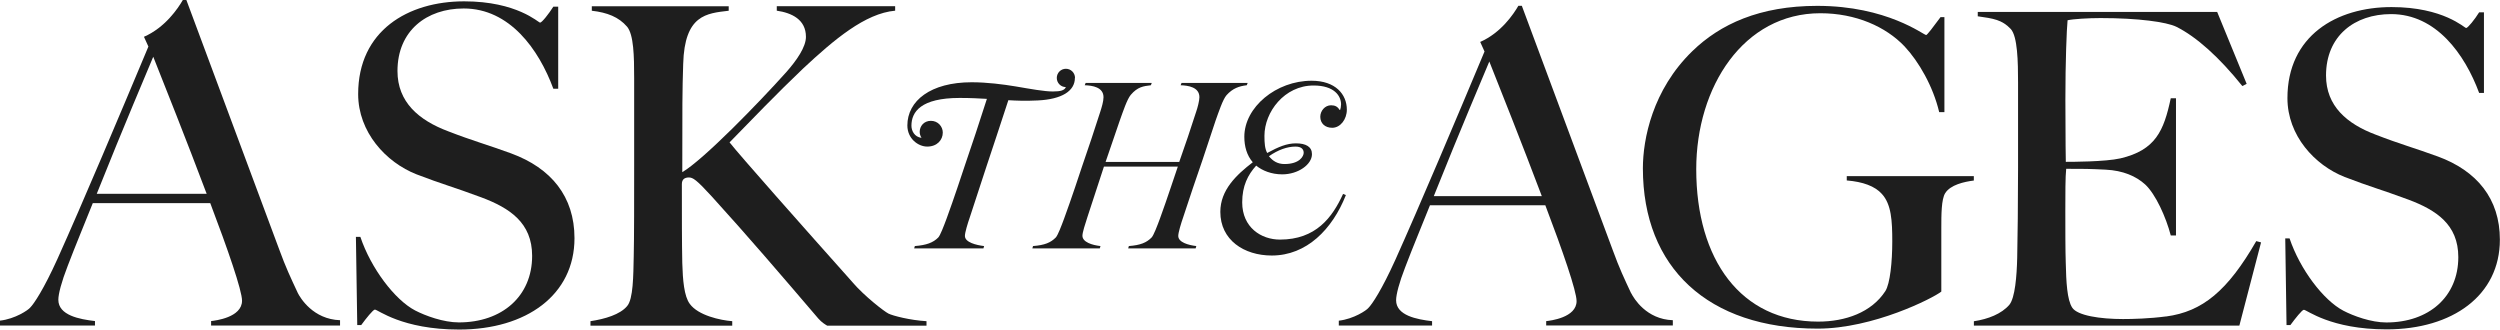 <svg xmlns="http://www.w3.org/2000/svg" fill="none" viewBox="0 0 220 29" height="29" width="220">
<g clip-path="url(#clip0_329_628)">
<path fill="#1E1E1E" d="M94.601 6.858C94.601 6.412 94.243 6.052 93.799 6.052C93.355 6.052 92.997 6.412 92.997 6.858C92.997 7.304 93.355 7.663 93.794 7.663C93.681 7.953 93.334 8.05 92.65 8.05C91.885 8.05 90.698 7.83 89.371 7.604C88.265 7.422 86.858 7.239 85.505 7.239C81.885 7.239 79.848 8.877 79.848 11.041C79.848 12.196 80.794 12.899 81.596 12.899C82.468 12.899 82.965 12.314 82.965 11.664C82.965 11.138 82.543 10.633 81.917 10.633C81.291 10.633 80.933 11.117 80.933 11.605C80.933 11.788 80.992 11.97 81.094 12.132C80.468 12.051 80.206 11.508 80.206 11.063C80.206 9.849 81.029 8.619 84.452 8.619C85.436 8.619 86.184 8.662 86.847 8.7C86.286 10.477 85.42 13.066 84.874 14.661C84.692 15.209 83.949 17.47 83.302 19.231C83.061 19.876 82.741 20.73 82.559 20.907C82.115 21.352 81.532 21.573 80.505 21.653L80.447 21.857H86.543L86.602 21.653C85.917 21.573 84.912 21.331 84.912 20.762C84.912 20.461 85.152 19.672 85.356 19.086C85.88 17.529 86.441 15.73 86.805 14.661C87.168 13.608 88.152 10.579 88.735 8.818C89.441 8.861 90.249 8.893 91.329 8.839C93.419 8.737 94.591 8.023 94.591 6.858H94.601Z"></path>
<path fill="#1E1E1E" d="M26.197 25.762C25.577 24.435 25.149 23.538 24.566 21.938L16.401 0H16.09C15.663 0.741 14.534 2.422 12.668 3.238L13.059 4.098C10.609 9.951 7.267 17.878 5.053 22.792C3.85 25.445 2.995 26.734 2.642 27.083C2.487 27.276 1.358 28.06 0 28.216V28.646H8.358V28.253C7 28.098 5.134 27.749 5.134 26.379C5.134 25.874 5.406 24.817 5.952 23.415C6.652 21.578 7.39 19.822 8.166 17.873H18.502C20.058 21.97 21.299 25.563 21.299 26.46C21.299 27.942 18.93 28.216 18.577 28.253V28.646H29.924V28.178C27.555 28.098 26.427 26.229 26.192 25.756L26.197 25.762ZM8.513 17.056C10.962 10.929 12.903 6.401 13.486 4.994C14.417 7.336 16.438 12.411 18.187 17.056H8.513Z"></path>
<path fill="#1E1E1E" d="M45.005 13.507C42.983 12.765 41.545 12.373 39.449 11.557C36.844 10.58 34.978 8.979 34.978 6.251C34.978 2.701 37.545 0.746 40.807 0.746C44.849 0.746 47.416 4.339 48.694 7.809H49.122V0.585H48.694C48.304 1.208 47.684 1.992 47.529 1.992C47.373 1.992 45.507 0.118 40.844 0.118C35.908 0.118 31.518 2.696 31.518 8.276C31.518 11.632 33.967 14.285 36.646 15.338C38.978 16.235 39.834 16.428 42.358 17.368C44.844 18.302 46.828 19.591 46.828 22.518C46.828 26.068 44.186 28.372 40.379 28.372C39.021 28.372 37.427 27.786 36.529 27.319C34.743 26.385 32.641 23.613 31.711 20.842H31.32L31.438 28.608H31.785C32.213 28.023 32.834 27.244 32.989 27.244C33.261 27.244 35.358 29 40.411 29C46.32 29 50.555 25.955 50.555 20.961C50.555 17.293 48.496 14.795 44.999 13.507H45.005Z"></path>
<path fill="#1E1E1E" d="M75.046 24.865C70.693 19.989 65.057 13.625 64.201 12.529C65.987 10.693 68.517 8.077 70.65 6.052C73.41 3.475 76.132 1.176 78.773 0.94V0.548H68.356V0.94C69.677 1.133 70.923 1.719 70.923 3.244C70.923 4.141 70.105 5.311 69.212 6.326C66.763 9.06 61.907 14.054 60.041 15.15C60.041 9.334 60.041 8.007 60.121 5.628C60.239 1.294 62.18 1.176 64.126 0.945V0.553H52.079V0.945C53.437 1.101 54.447 1.493 55.185 2.352C55.768 3.056 55.806 4.93 55.806 6.88V14.489C55.806 17.341 55.806 21.127 55.768 22.566C55.731 24.247 55.731 26.315 55.185 26.938C54.565 27.679 53.244 28.071 51.961 28.264V28.656H64.437V28.264C63.389 28.184 61.442 27.759 60.704 26.744C60.201 26.079 60.084 24.639 60.041 23.152C60.004 21.433 60.004 18.898 60.004 16.203C60.004 15.789 60.239 15.617 60.624 15.617C60.971 15.617 61.287 15.81 62.645 17.298C65.87 20.848 68.709 24.167 72.014 28.033C72.324 28.383 72.597 28.538 72.789 28.656H81.532V28.264C80.094 28.184 78.57 27.786 78.19 27.598C77.811 27.41 76.094 26.079 75.041 24.865H75.046Z"></path>
<path fill="#1E1E1E" d="M118.191 17.062C117.244 19.145 115.795 21.084 112.635 21.084C110.982 21.084 109.314 20.015 109.314 17.808C109.314 16.353 109.816 15.381 110.544 14.575C111.089 15.021 111.891 15.343 112.838 15.343C114.244 15.343 115.453 14.473 115.453 13.566C115.453 12.921 114.929 12.615 114.046 12.615C113.239 12.615 112.517 12.916 111.512 13.463C111.308 13.077 111.271 12.615 111.271 11.949C111.271 9.865 113.02 7.524 115.597 7.524C117.431 7.524 118.014 8.453 118.014 9.183C118.014 9.366 117.971 9.57 117.934 9.667H117.875C117.715 9.382 117.474 9.264 117.132 9.264C116.586 9.264 116.185 9.769 116.185 10.274C116.185 10.859 116.608 11.245 117.233 11.245C117.955 11.245 118.522 10.499 118.522 9.651C118.522 8.297 117.517 7.105 115.421 7.105C112.303 7.105 109.501 9.43 109.501 12.035C109.501 12.883 109.72 13.673 110.244 14.28C108.795 15.392 107.389 16.723 107.389 18.646C107.389 21.111 109.463 22.486 111.918 22.486C114.977 22.486 117.249 20.182 118.437 17.169L118.196 17.067L118.191 17.062ZM114.003 12.9C114.506 12.9 114.725 13.12 114.725 13.447C114.725 13.732 114.383 14.435 113.036 14.435C112.431 14.435 112.009 14.172 111.667 13.748C112.474 13.184 113.276 12.9 114.003 12.9Z"></path>
<path fill="#1E1E1E" d="M214.54 13.775C212.556 13.045 211.144 12.663 209.08 11.858C206.524 10.902 204.69 9.328 204.69 6.643C204.69 3.152 207.208 1.241 210.417 1.241C214.385 1.241 216.903 4.769 218.165 8.179H218.588V1.085H218.165C217.786 1.697 217.171 2.465 217.021 2.465C216.871 2.465 215.037 0.623 210.454 0.623C205.604 0.623 201.294 3.152 201.294 8.636C201.294 11.933 203.7 14.538 206.331 15.574C208.62 16.455 209.46 16.648 211.941 17.567C214.385 18.485 216.331 19.752 216.331 22.625C216.331 26.116 213.738 28.377 209.994 28.377C208.658 28.377 207.096 27.802 206.214 27.341C204.46 26.422 202.396 23.7 201.481 20.977H201.102L201.214 28.603H201.556C201.979 28.028 202.588 27.26 202.738 27.26C203.005 27.26 205.064 28.984 210.026 28.984C215.828 28.984 219.989 25.993 219.989 21.09C219.989 17.486 217.967 15.032 214.529 13.77L214.54 13.775Z"></path>
<path fill="#1E1E1E" d="M190.605 27.846C189.155 28.039 187.663 28.076 186.824 28.076C184.803 28.076 182.813 27.77 182.359 27.078C181.899 26.39 181.824 24.779 181.787 23.13C181.749 22.131 181.749 19.951 181.749 18.571C181.749 17.078 181.749 15.542 181.824 14.855C183.428 14.855 183.77 14.855 185.3 14.93C186.829 15.005 187.974 15.504 188.776 16.235C189.69 17.078 190.61 19.108 191.027 20.719H191.487V8.646H191.027C190.417 11.52 189.69 13.206 186.599 13.936C185.262 14.242 182.246 14.242 181.792 14.242C181.792 13.974 181.754 12.631 181.754 8.759C181.754 5.387 181.867 2.589 181.947 1.783C182.444 1.67 183.781 1.59 184.845 1.59C188.166 1.59 190.647 1.933 191.524 2.358C193.278 3.238 195.268 5.005 197.326 7.572L197.706 7.379L195.112 1.053H174.043V1.434C175.418 1.627 176.182 1.74 176.942 2.546C177.551 3.196 177.589 5.456 177.589 7.261V14.736C177.589 17.534 177.551 21.251 177.514 22.674C177.476 24.323 177.321 26.202 176.829 26.814C176.14 27.62 174.958 28.082 173.701 28.27V28.651H197.064L198.973 21.331L198.551 21.218C196.032 25.59 193.818 27.427 190.61 27.851L190.605 27.846Z"></path>
<path fill="#1E1E1E" d="M109.714 7.502L109.794 7.298H103.976L103.895 7.502C104.559 7.524 105.548 7.664 105.548 8.555C105.548 8.856 105.387 9.484 105.264 9.828C104.703 11.584 104.377 12.518 103.772 14.253H97.291L98.537 10.617C98.821 9.828 99.179 8.738 99.505 8.351C100.109 7.642 100.612 7.583 101.275 7.502L101.355 7.298H95.537L95.457 7.502C96.12 7.524 97.109 7.664 97.109 8.555C97.109 8.92 96.949 9.446 96.826 9.828C96.265 11.584 95.821 12.9 95.216 14.661C95.035 15.209 94.291 17.47 93.644 19.231C93.404 19.876 93.083 20.73 92.901 20.907C92.457 21.353 91.933 21.573 90.906 21.653L90.848 21.857H96.783L96.842 21.653C96.12 21.573 95.254 21.31 95.254 20.746C95.254 20.445 95.495 19.715 95.698 19.086L97.147 14.661H103.649C103.446 15.225 102.724 17.47 102.077 19.231C101.837 19.876 101.516 20.73 101.334 20.907C100.89 21.353 100.366 21.573 99.339 21.653L99.281 21.857H105.216L105.275 21.653C104.591 21.573 103.687 21.331 103.687 20.762C103.687 20.461 103.928 19.672 104.131 19.086C104.794 17.083 105.136 16.052 105.821 14.076C106.286 12.722 106.505 11.976 106.97 10.617C107.254 9.828 107.612 8.738 107.938 8.372C108.484 7.766 109.045 7.583 109.708 7.502H109.714Z"></path>
<path fill="#1E1E1E" d="M173.697 15.499H162.515V15.88C163.927 15.993 164.996 16.38 165.606 17.067C166.445 17.985 166.52 19.446 166.52 21.245C166.52 23.044 166.328 24.962 165.911 25.617C164.691 27.496 162.397 28.302 159.996 28.302C153.2 28.302 149.269 22.856 149.269 14.887C149.269 7.642 153.43 1.165 160.189 1.165C163.317 1.165 165.953 2.352 167.595 4.076C168.857 5.419 170.114 7.605 170.648 9.865H171.108V1.509H170.766C170.119 2.39 169.584 3.083 169.504 3.083C169.274 3.083 166.071 0.516 159.921 0.516C154.847 0.516 151.371 2.127 148.927 4.5C145.414 7.911 144.574 12.245 144.574 14.812C144.574 23.549 150.301 28.919 159.959 28.919C164.846 28.919 170.114 26.234 170.836 25.66V20.064C170.836 18.915 170.836 17.534 171.178 16.997C171.638 16.267 172.82 15.998 173.697 15.886V15.504V15.499Z"></path>
<path fill="#1E1E1E" d="M143.541 25.81C142.931 24.505 142.509 23.624 141.937 22.051L133.921 0.51H133.616C133.194 1.241 132.087 2.889 130.258 3.69L130.638 4.533C128.231 10.284 124.948 18.066 122.777 22.894C121.595 25.499 120.756 26.766 120.408 27.11C120.253 27.303 119.146 28.066 117.814 28.221V28.646H126.023V28.264C124.686 28.109 122.857 27.765 122.857 26.422C122.857 25.923 123.124 24.886 123.659 23.512C124.344 21.712 125.071 19.983 125.836 18.066H135.99C137.52 22.088 138.739 25.617 138.739 26.497C138.739 27.953 136.413 28.221 136.065 28.259V28.64H147.209V28.178C144.883 28.103 143.776 26.261 143.546 25.799L143.541 25.81ZM126.173 17.26C128.579 11.24 130.488 6.794 131.06 5.413C131.975 7.712 133.958 12.696 135.68 17.26H126.178H126.173Z"></path>
</g>
<defs>
<clipPath id="clip0_329_628">
<rect fill="white" height="29" width="220"></rect>
</clipPath>
</defs>
</svg>
